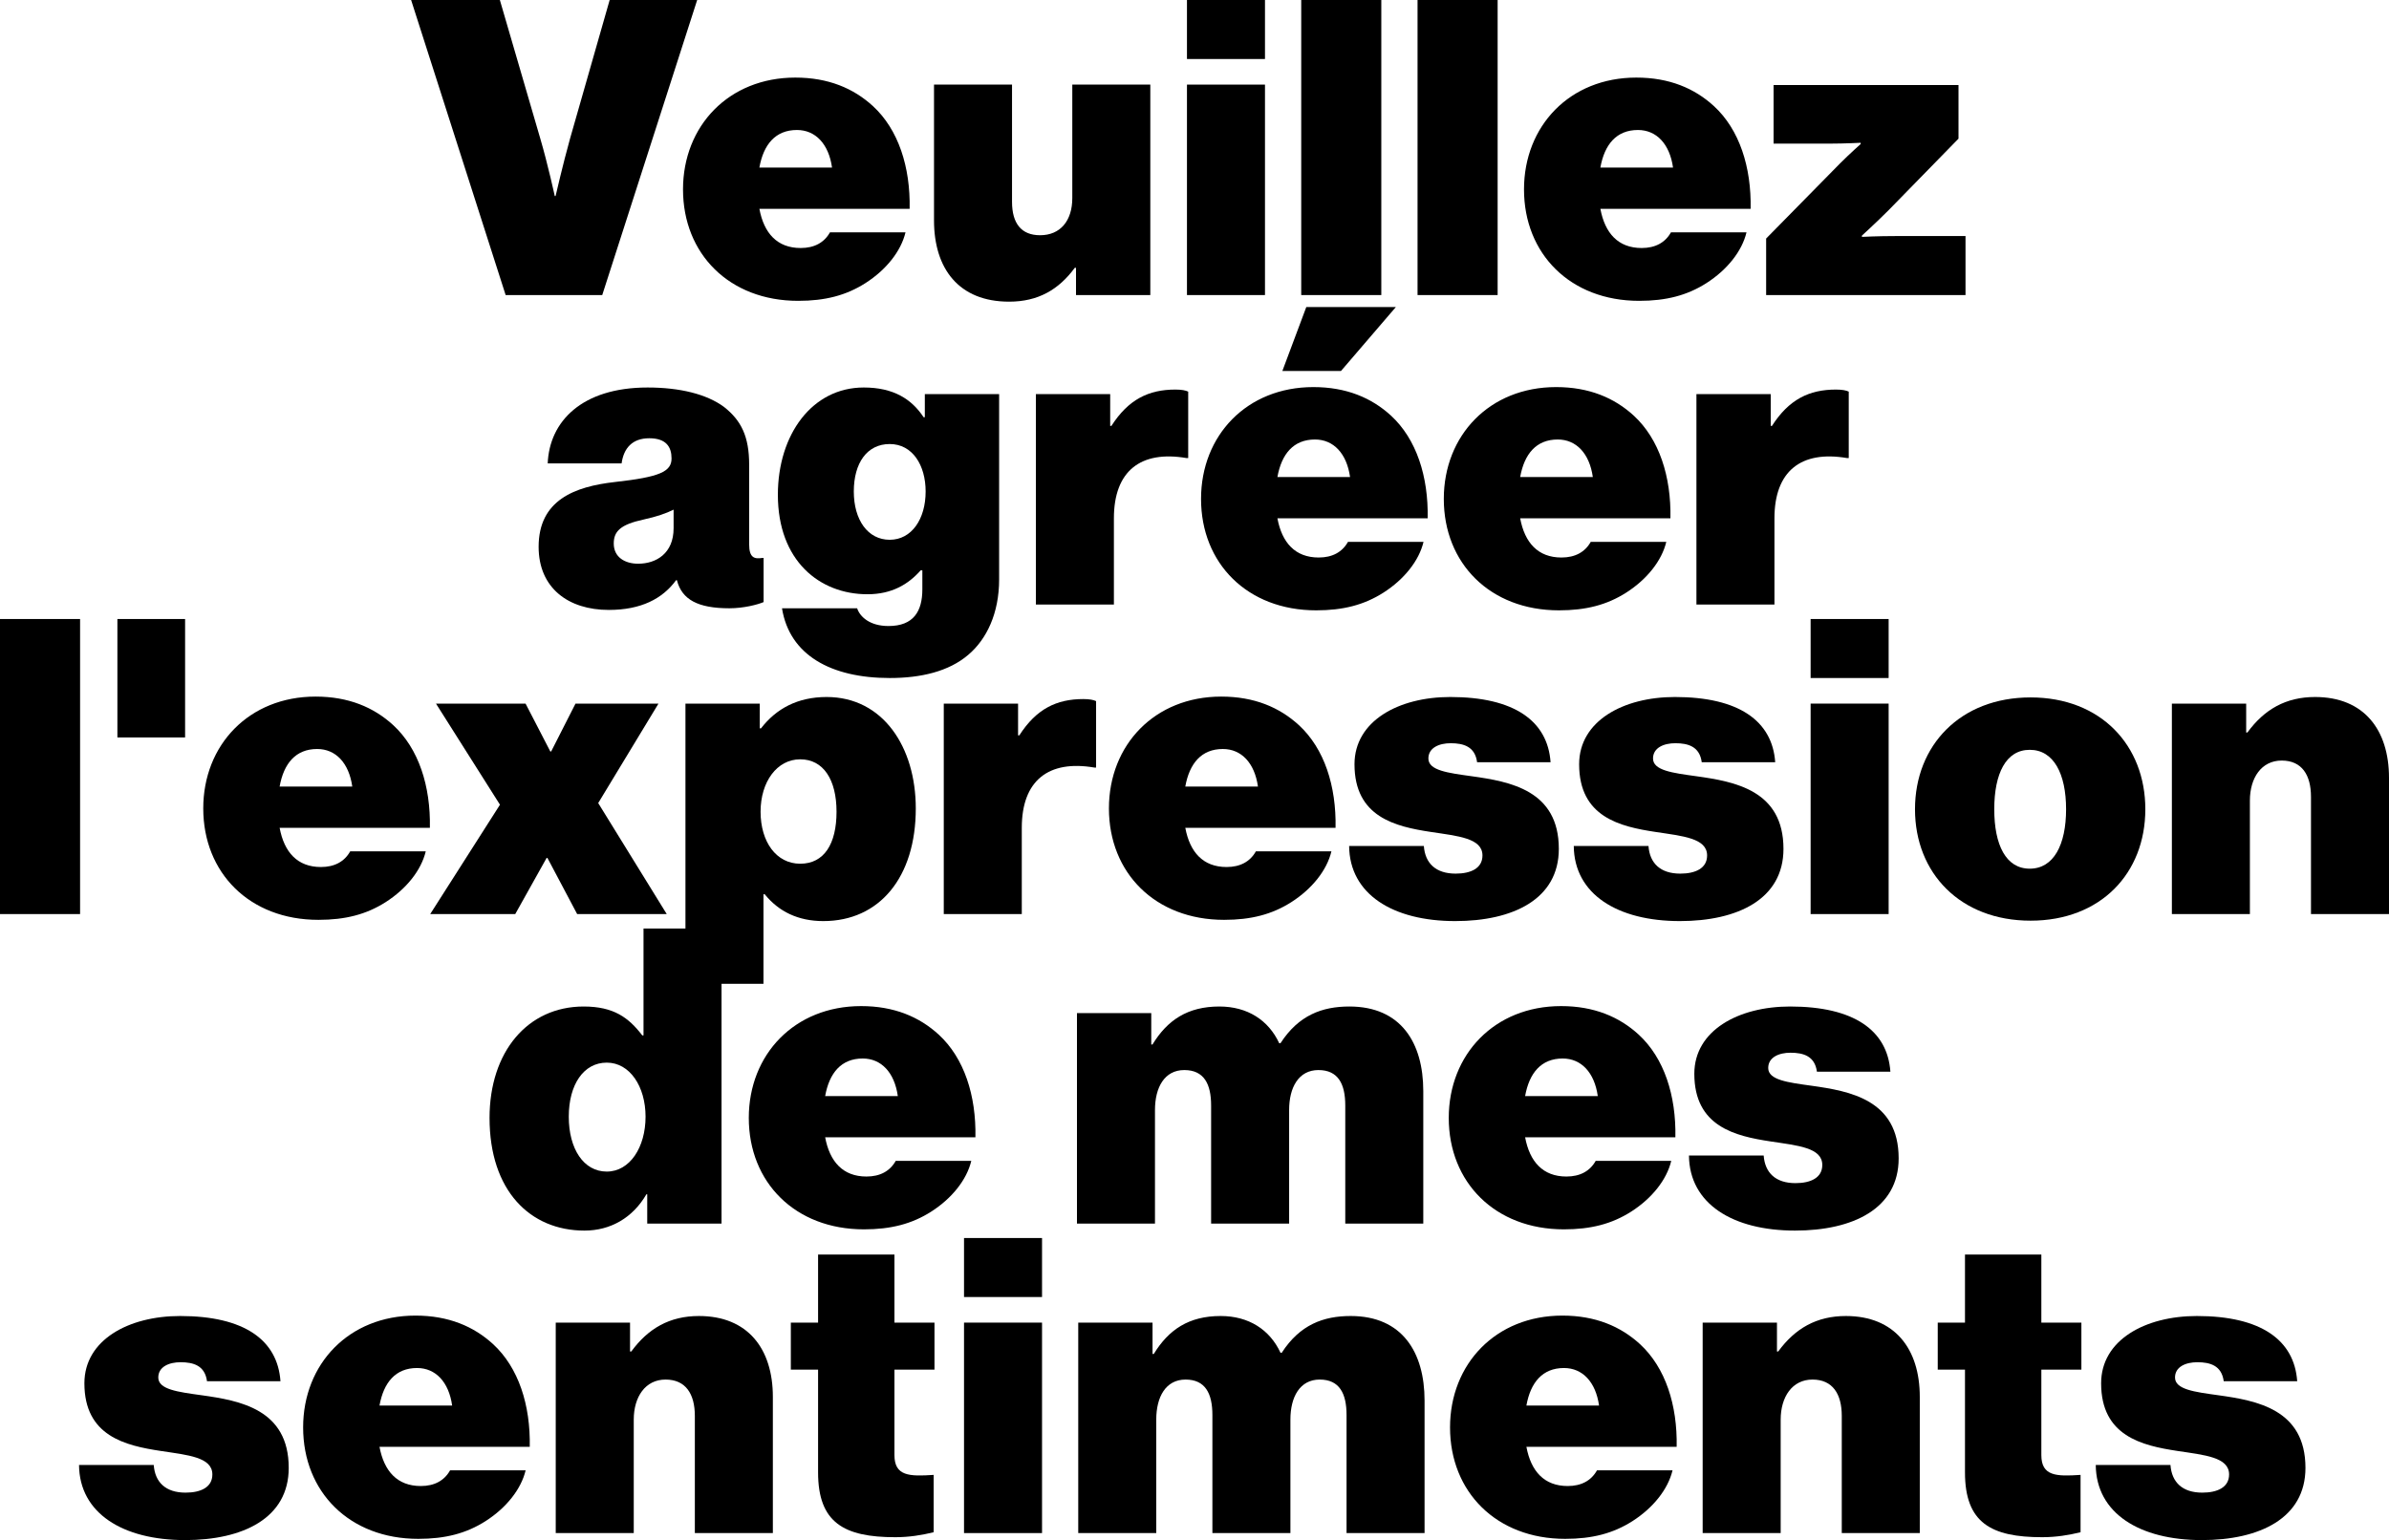 <?xml version="1.0" encoding="UTF-8"?>
<svg id="_レイヤー_2" data-name="レイヤー 2" xmlns="http://www.w3.org/2000/svg" viewBox="0 0 1157.5 746.4">
  <defs>
    <style>
      .cls-1 {
        stroke-width: 0px;
      }
    </style>
  </defs>
  <g id="_レイヤー_7" data-name="レイヤー 7">
    <g>
      <path class="cls-1" d="M199.19,0h43l19.6,67.2c3.6,12.2,7,27.8,7,27.8h.4s3.6-15.6,7-27.8L295.39,0h42.4l-46,143h-46.8L199.19,0Z"/>
      <path class="cls-1" d="M330.93,91.8c0-30.8,22.2-54.2,54.4-54.2,16,0,28.2,5.2,37.6,13.8,12.4,11.4,18.2,29.6,17.8,49.8h-72.8c2.2,11.8,8.6,19,20,19,6.6,0,11.4-2.6,14.2-7.6h36.6c-2.2,9.2-9.4,18.2-19.4,24.6-9.4,6-19.6,8.6-32.6,8.6-33.4,0-55.8-22.8-55.8-54ZM367.93,81.2h35.2c-1.6-11.4-8-18.2-17-18.2-10.4,0-16.2,7-18.2,18.2Z"/>
      <path class="cls-1" d="M521.34,143v-13.2h-.6c-7.8,10.6-17.8,16.4-31.8,16.4-24.4,0-36.4-16-36.4-39.4V41h37.8v56.8c0,10.6,4.6,16.2,13.6,16.2,9.8,0,15.6-7,15.6-18v-55h37.8v102h-36Z"/>
      <path class="cls-1" d="M575.1,0h37.8v28.6h-37.8V0ZM575.1,41h37.8v102h-37.8V41Z"/>
      <path class="cls-1" d="M630.46,0h38.8v143h-38.8V0Z"/>
      <path class="cls-1" d="M686.82,0h38.8v143h-38.8V0Z"/>
      <path class="cls-1" d="M738.4,91.8c0-30.8,22.2-54.2,54.4-54.2,16,0,28.2,5.2,37.6,13.8,12.4,11.4,18.2,29.6,17.8,49.8h-72.8c2.2,11.8,8.6,19,20,19,6.6,0,11.4-2.6,14.2-7.6h36.6c-2.2,9.2-9.4,18.2-19.4,24.6-9.4,6-19.6,8.6-32.6,8.6-33.4,0-55.8-22.8-55.8-54ZM775.4,81.2h35.2c-1.6-11.4-8-18.2-17-18.2-10.4,0-16.2,7-18.2,18.2Z"/>
      <path class="cls-1" d="M855.72,115.6l35.8-36.4c5-5,10-9.4,10-9.4v-.6s-8,.4-14.4.4h-27.8v-28.4h89.6v26l-33.8,34.6c-6.2,6.2-13,12.4-13,12.4v.6s7.4-.4,16.6-.4h33.6v28.6h-96.6v-27.4Z"/>
      <path class="cls-1" d="M327.97,281.2h-.4c-6.6,9-17,14.4-32.6,14.4-19.6,0-34-10.6-34-30.6,0-22.6,17.4-29.2,37-31.4,21.6-2.4,27.4-5,27.4-11.4,0-5.6-2.6-9.8-10.8-9.8s-12.4,4.8-13.4,12.2h-35.8c.8-20.2,16.4-36.8,48.4-36.8,15.6,0,28.6,3.2,37,9.4,8.4,6.6,12.2,14.4,12.2,28v38.6c0,6.6,2.6,7.2,6.4,6.6h.6v21.4c-2.8,1.2-9.6,3-16.6,3-15.2,0-23-4.2-25.4-13.6ZM326.37,256v-9c-3.6,1.8-8.2,3.4-14.6,4.8-11,2.4-14.4,5.6-14.4,11.6,0,6.8,5.6,9.8,11.8,9.8,8.8,0,17.2-5,17.2-17.2Z"/>
      <path class="cls-1" d="M378.89,294.8h36.4c1.4,4.2,6.2,8.6,15.2,8.6,12.2,0,16.4-7.2,16.4-17.8v-9.2h-.8c-6,6.8-14,11.6-25.8,11.6-23.2,0-43.4-16.2-43.4-48.2,0-29.2,16.6-52,41.6-52,14.4,0,23.2,5.6,29,14.4h.6v-11.2h36v89.8c0,16.4-6,29-15,36.6-9.4,8-22.8,11.2-38,11.2-28.6,0-48.6-11.2-52.2-33.8ZM448.48,238.2c0-12.8-6.4-23-17.4-23s-17.4,9.2-17.4,23,6.8,23.4,17.4,23.4,17.4-10,17.4-23.4Z"/>
      <path class="cls-1" d="M537.9,206.4h.6c8.2-12.8,18-17.6,31-17.6,3,0,5,.4,6.2,1v32.2h-.8c-22.2-3.8-35.2,6.2-35.2,29.2v41.8h-37.8v-102h36v15.4Z"/>
      <path class="cls-1" d="M581.92,241.8c0-30.8,22.2-54.2,54.4-54.2,16,0,28.2,5.2,37.6,13.8,12.4,11.4,18.2,29.6,17.8,49.8h-72.8c2.2,11.8,8.6,19,20,19,6.6,0,11.4-2.6,14.2-7.6h36.6c-2.2,9.2-9.4,18.2-19.4,24.6-9.4,6-19.6,8.6-32.6,8.6-33.4,0-55.8-22.8-55.8-54ZM618.92,231.2h35.2c-1.6-11.4-8-18.2-17-18.2-10.4,0-16.2,7-18.2,18.2ZM632.92,148.8h43.4l-26.6,31h-28.4l11.6-31Z"/>
      <path class="cls-1" d="M699.54,241.8c0-30.8,22.2-54.2,54.4-54.2,16,0,28.2,5.2,37.6,13.8,12.4,11.4,18.2,29.6,17.8,49.8h-72.8c2.2,11.8,8.6,19,20,19,6.6,0,11.4-2.6,14.2-7.6h36.6c-2.2,9.2-9.4,18.2-19.4,24.6-9.4,6-19.6,8.6-32.6,8.6-33.4,0-55.8-22.8-55.8-54ZM736.54,231.2h35.2c-1.6-11.4-8-18.2-17-18.2-10.4,0-16.2,7-18.2,18.2Z"/>
      <path class="cls-1" d="M857.94,206.4h.6c8.2-12.8,18-17.6,31-17.6,3,0,5,.4,6.2,1v32.2h-.8c-22.2-3.8-35.2,6.2-35.2,29.2v41.8h-37.8v-102h36v15.4Z"/>
      <path class="cls-1" d="M0,300h38.8v143H0v-143Z"/>
      <path class="cls-1" d="M56.88,300h32.8v57.4h-32.8v-57.4Z"/>
      <path class="cls-1" d="M98.48,391.8c0-30.8,22.2-54.2,54.4-54.2,16,0,28.2,5.2,37.6,13.8,12.4,11.4,18.2,29.6,17.8,49.8h-72.8c2.2,11.8,8.6,19,20,19,6.6,0,11.4-2.6,14.2-7.6h36.6c-2.2,9.2-9.4,18.2-19.4,24.6-9.4,6-19.6,8.6-32.6,8.6-33.4,0-55.8-22.8-55.8-54ZM135.48,381.2h35.2c-1.6-11.4-8-18.2-17-18.2-10.4,0-16.2,7-18.2,18.2Z"/>
      <path class="cls-1" d="M242.24,390l-31-49h43.4l12,23.2h.4l11.8-23.2h40.2l-29.2,48.2,33.2,53.8h-43.4l-14.4-27.2h-.4l-15.2,27.2h-41.2l33.8-53Z"/>
      <path class="cls-1" d="M332.11,341h36v12h.6c7.4-9.6,17.8-15.2,31.8-15.2,27.4,0,43.2,24.4,43.2,54,0,33.4-17.6,54.6-44.8,54.6-12.2,0-21.6-4.6-28.4-13h-.6v43.4h-37.8v-135.8ZM405.31,393.4c0-15.6-6.4-25.4-17.6-25.4s-19.2,10.8-19.2,25.4,7.6,25.2,19.2,25.2,17.6-9.6,17.6-25.2Z"/>
      <path class="cls-1" d="M493.27,356.4h.6c8.2-12.8,18-17.6,31-17.6,3,0,5,.4,6.2,1v32.2h-.8c-22.2-3.8-35.2,6.2-35.2,29.2v41.8h-37.8v-102h36v15.4Z"/>
      <path class="cls-1" d="M537.29,391.8c0-30.8,22.2-54.2,54.4-54.2,16,0,28.2,5.2,37.6,13.8,12.4,11.4,18.2,29.6,17.8,49.8h-72.8c2.2,11.8,8.6,19,20,19,6.6,0,11.4-2.6,14.2-7.6h36.6c-2.2,9.2-9.4,18.2-19.4,24.6-9.4,6-19.6,8.6-32.6,8.6-33.4,0-55.8-22.8-55.8-54ZM574.29,381.2h35.2c-1.6-11.4-8-18.2-17-18.2-10.4,0-16.2,7-18.2,18.2Z"/>
      <path class="cls-1" d="M653.67,410h36.2c.6,8.4,5.8,13.4,15.4,13.4,7.4,0,13-2.6,13-8.8,0-8.4-11.8-9.4-25-11.4-17.2-2.6-37-7.2-37-32.8,0-21,21.4-32.6,46.4-32.6,31,0,47.2,11.6,48.6,31.6h-35.6c-1-7.6-6.6-9.2-12.8-9.2-5.6,0-10.8,2.2-10.8,7.4,0,5.8,9.4,7,21,8.6,18.6,2.6,42.2,6.8,42.2,35.2,0,24.4-22.2,35-50.2,35-30.2,0-51.2-13-51.4-36.4Z"/>
      <path class="cls-1" d="M762.51,410h36.2c.6,8.4,5.8,13.4,15.4,13.4,7.4,0,13-2.6,13-8.8,0-8.4-11.8-9.4-25-11.4-17.2-2.6-37-7.2-37-32.8,0-21,21.4-32.6,46.4-32.6,31,0,47.2,11.6,48.6,31.6h-35.6c-1-7.6-6.6-9.2-12.8-9.2-5.6,0-10.8,2.2-10.8,7.4,0,5.8,9.4,7,21,8.6,18.6,2.6,42.2,6.8,42.2,35.2,0,24.4-22.2,35-50.2,35-30.2,0-51.2-13-51.4-36.4Z"/>
      <path class="cls-1" d="M877.27,300h37.8v28.6h-37.8v-28.6ZM877.27,341h37.8v102h-37.8v-102Z"/>
      <path class="cls-1" d="M927.84,392.2c0-31,22-54.2,56-54.2s55.6,23.2,55.6,54.2-21.6,54-55.6,54-56-23-56-54ZM1001.04,392.2c0-17.2-6-28.8-17.6-28.8s-17.2,11.6-17.2,28.8,5.6,28.8,17.2,28.8,17.6-11.6,17.6-28.8Z"/>
      <path class="cls-1" d="M1088.3,355h.6c8.2-11.2,18.6-17.2,32.8-17.2,23.6,0,35.8,15.8,35.8,39.2v66h-37.8v-56.8c0-10.6-4.4-17.6-14.2-17.6s-15.4,8.4-15.4,19.4v55h-37.8v-102h36v14Z"/>
      <path class="cls-1" d="M237.19,541.8c0-32,18.4-54,45.6-54,14.6,0,21.8,5.4,28.4,14h.6v-51.8h37.8v143h-36v-14.2h-.4c-6.6,11.4-17.4,17.6-30,17.6-26.4,0-46-19.4-46-54.6ZM312.78,541.2c0-14.6-7.6-26.2-18.8-26.2s-18.4,10.6-18.4,26.2,7.2,26.6,18.4,26.6,18.8-11.8,18.8-26.6Z"/>
      <path class="cls-1" d="M362.8,541.8c0-30.8,22.2-54.2,54.4-54.2,16,0,28.2,5.2,37.6,13.8,12.4,11.4,18.2,29.6,17.8,49.8h-72.8c2.2,11.8,8.6,19,20,19,6.6,0,11.4-2.6,14.2-7.6h36.6c-2.2,9.2-9.4,18.2-19.4,24.6-9.4,6-19.6,8.6-32.6,8.6-33.4,0-55.8-22.8-55.8-54ZM399.8,531.2h35.2c-1.6-11.4-8-18.2-17-18.2-10.4,0-16.2,7-18.2,18.2Z"/>
      <path class="cls-1" d="M521.8,491h36v15.2h.6c7.2-11.8,17-18.4,32.4-18.4,13.6,0,23.8,6.6,29,17.8h.6c8.8-13.6,20.2-17.8,33.4-17.8,25,0,35.8,17.6,35.8,41v64.2h-37.8v-57.2c0-10.4-3.4-17.2-13-17.2s-14.2,8.4-14.2,19.4v55h-37.8v-57.2c0-10.4-3.4-17.2-13-17.2s-14.2,8.4-14.2,19.4v55h-37.8v-102Z"/>
      <path class="cls-1" d="M701.94,541.8c0-30.8,22.2-54.2,54.4-54.2,16,0,28.2,5.2,37.6,13.8,12.4,11.4,18.2,29.6,17.8,49.8h-72.8c2.2,11.8,8.6,19,20,19,6.6,0,11.4-2.6,14.2-7.6h36.6c-2.2,9.2-9.4,18.2-19.4,24.6-9.4,6-19.6,8.6-32.6,8.6-33.4,0-55.8-22.8-55.8-54ZM738.94,531.2h35.2c-1.6-11.4-8-18.2-17-18.2-10.4,0-16.2,7-18.2,18.2Z"/>
      <path class="cls-1" d="M818.32,560h36.2c.6,8.4,5.8,13.4,15.4,13.4,7.4,0,13-2.6,13-8.8,0-8.4-11.8-9.4-25-11.4-17.2-2.6-37-7.2-37-32.8,0-21,21.4-32.6,46.4-32.6,31,0,47.2,11.6,48.6,31.6h-35.6c-1-7.6-6.6-9.2-12.8-9.2-5.6,0-10.8,2.2-10.8,7.4,0,5.8,9.4,7,21,8.6,18.6,2.6,42.2,6.8,42.2,35.2,0,24.4-22.2,35-50.2,35-30.2,0-51.2-13-51.4-36.4Z"/>
      <path class="cls-1" d="M38.29,710h36.2c.6,8.4,5.8,13.4,15.4,13.4,7.4,0,13-2.6,13-8.8,0-8.4-11.8-9.4-25-11.4-17.2-2.6-37-7.2-37-32.8,0-21,21.4-32.6,46.4-32.6,31,0,47.2,11.6,48.6,31.6h-35.6c-1-7.6-6.6-9.2-12.8-9.2-5.6,0-10.8,2.2-10.8,7.4,0,5.8,9.4,7,21,8.6,18.6,2.6,42.2,6.8,42.2,35.2,0,24.4-22.2,35-50.2,35-30.2,0-51.2-13-51.4-36.4Z"/>
      <path class="cls-1" d="M146.87,691.8c0-30.8,22.2-54.2,54.4-54.2,16,0,28.2,5.2,37.6,13.8,12.4,11.4,18.2,29.6,17.8,49.8h-72.8c2.2,11.8,8.6,19,20,19,6.6,0,11.4-2.6,14.2-7.6h36.6c-2.2,9.2-9.4,18.2-19.4,24.6-9.4,6-19.6,8.6-32.6,8.6-33.4,0-55.8-22.8-55.8-54ZM183.87,681.2h35.2c-1.6-11.4-8-18.2-17-18.2-10.4,0-16.2,7-18.2,18.2Z"/>
      <path class="cls-1" d="M305.26,655h.6c8.2-11.2,18.6-17.2,32.8-17.2,23.6,0,35.8,15.8,35.8,39.2v66h-37.8v-56.8c0-10.6-4.4-17.6-14.2-17.6s-15.4,8.4-15.4,19.4v55h-37.8v-102h36v14Z"/>
      <path class="cls-1" d="M383.17,641h13.2v-33h37v33h19.4v22.8h-19.4v41.4c0,10.2,7.2,10.4,19,9.6v27.8c-5.8,1.4-11.8,2.4-18.6,2.4-24.8,0-37.4-7-37.4-31.4v-49.8h-13.2v-22.8Z"/>
      <path class="cls-1" d="M467.08,600h37.8v28.6h-37.8v-28.6ZM467.08,641h37.8v102h-37.8v-102Z"/>
      <path class="cls-1" d="M522.42,641h36v15.2h.6c7.2-11.8,17-18.4,32.4-18.4,13.6,0,23.8,6.6,29,17.8h.6c8.8-13.6,20.2-17.8,33.4-17.8,25,0,35.8,17.6,35.8,41v64.2h-37.8v-57.2c0-10.4-3.4-17.2-13-17.2s-14.2,8.4-14.2,19.4v55h-37.8v-57.2c0-10.4-3.4-17.2-13-17.2s-14.2,8.4-14.2,19.4v55h-37.8v-102Z"/>
      <path class="cls-1" d="M702.56,691.8c0-30.8,22.2-54.2,54.4-54.2,16,0,28.2,5.2,37.6,13.8,12.4,11.4,18.2,29.6,17.8,49.8h-72.8c2.2,11.8,8.6,19,20,19,6.6,0,11.4-2.6,14.2-7.6h36.6c-2.2,9.2-9.4,18.2-19.4,24.6-9.4,6-19.6,8.6-32.6,8.6-33.4,0-55.8-22.8-55.8-54ZM739.56,681.2h35.2c-1.6-11.4-8-18.2-17-18.2-10.4,0-16.2,7-18.2,18.2Z"/>
      <path class="cls-1" d="M860.96,655h.6c8.2-11.2,18.6-17.2,32.8-17.2,23.6,0,35.8,15.8,35.8,39.2v66h-37.8v-56.8c0-10.6-4.4-17.6-14.2-17.6s-15.4,8.4-15.4,19.4v55h-37.8v-102h36v14Z"/>
      <path class="cls-1" d="M938.86,641h13.2v-33h37v33h19.4v22.8h-19.4v41.4c0,10.2,7.2,10.4,19,9.6v27.8c-5.8,1.4-11.8,2.4-18.6,2.4-24.8,0-37.4-7-37.4-31.4v-49.8h-13.2v-22.8Z"/>
      <path class="cls-1" d="M1015.42,710h36.2c.6,8.4,5.8,13.4,15.4,13.4,7.4,0,13-2.6,13-8.8,0-8.4-11.8-9.4-25-11.4-17.2-2.6-37-7.2-37-32.8,0-21,21.4-32.6,46.4-32.6,31,0,47.2,11.6,48.6,31.6h-35.6c-1-7.6-6.6-9.2-12.8-9.2-5.6,0-10.8,2.2-10.8,7.4,0,5.8,9.4,7,21,8.6,18.6,2.6,42.2,6.8,42.2,35.2,0,24.4-22.2,35-50.2,35-30.2,0-51.2-13-51.4-36.4Z"/>
    </g>
  </g>
</svg>